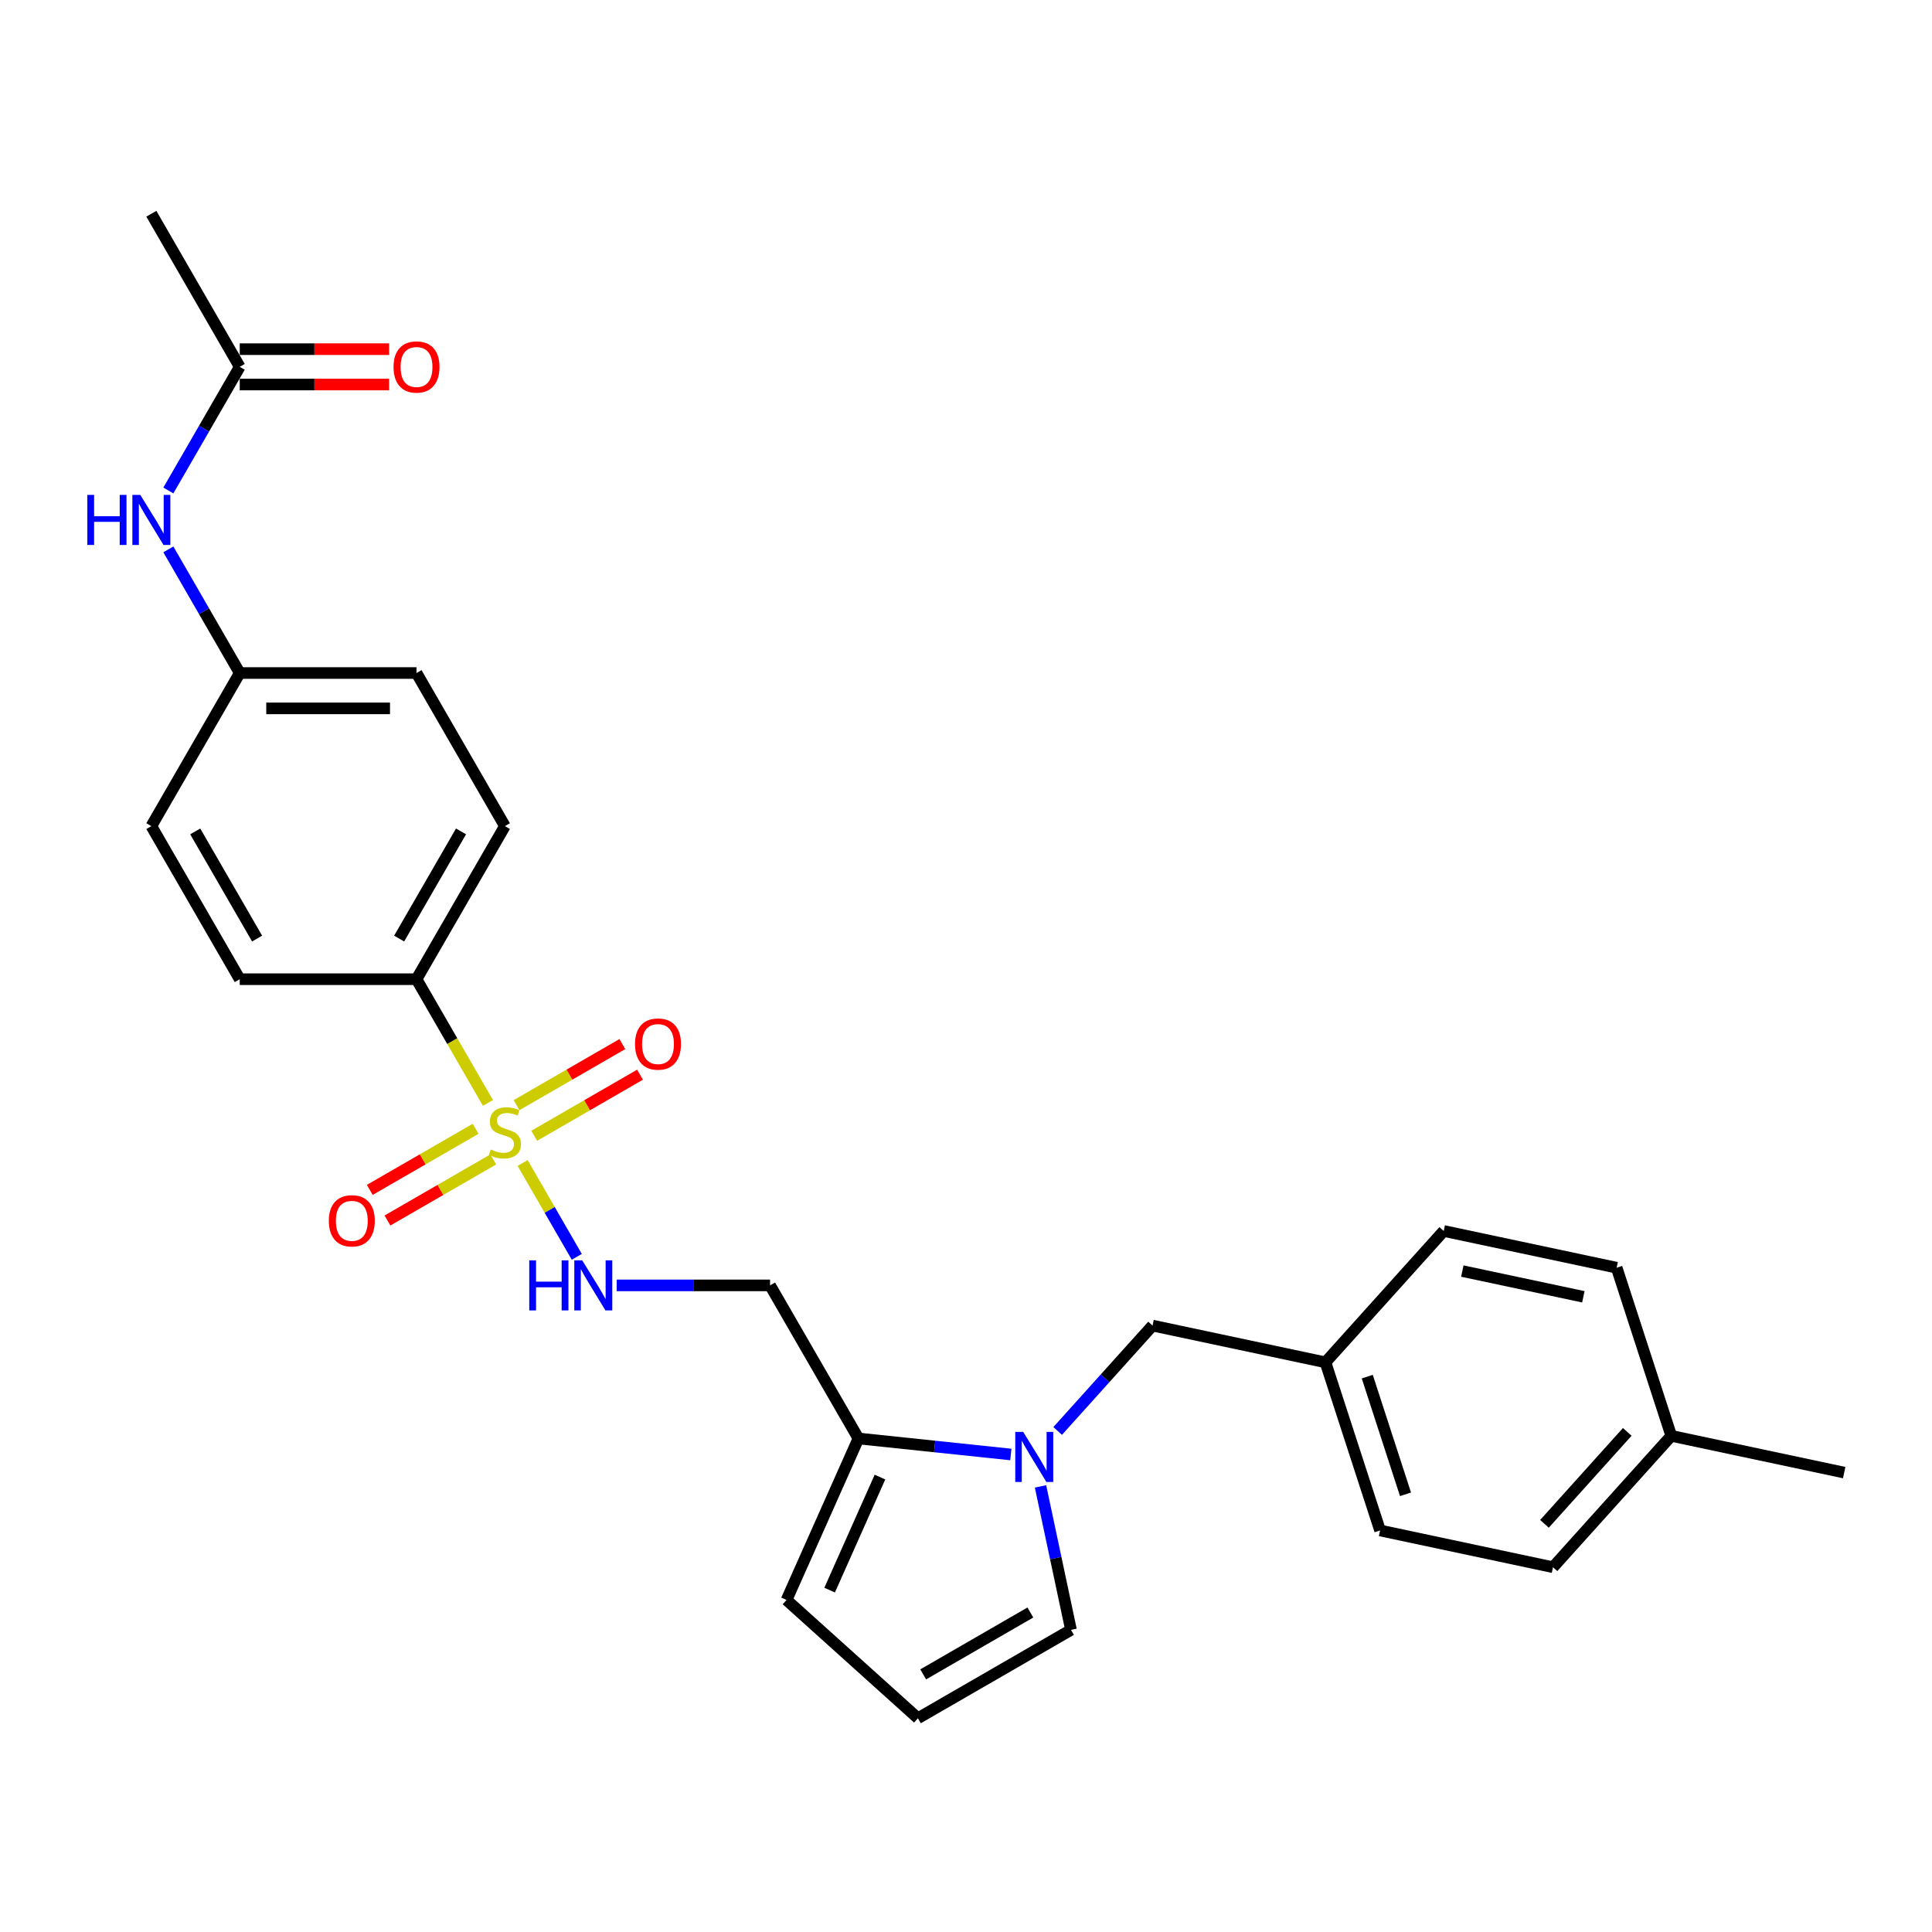 <?xml version='1.0' encoding='iso-8859-1'?>
<svg version='1.1' baseProfile='full'
              xmlns='http://www.w3.org/2000/svg'
                      xmlns:rdkit='http://www.rdkit.org/xml'
                      xmlns:xlink='http://www.w3.org/1999/xlink'
                  xml:space='preserve'
width='1000px' height='1000px' viewBox='0 0 1000 1000'>
<!-- END OF HEADER -->
<rect style='opacity:1.0;fill:#FFFFFF;stroke:none' width='1000' height='1000' x='0' y='0'> </rect>
<path class='bond-2' d='M 270.517,601.975 L 284.533,626.252' style='fill:none;fill-rule:evenodd;stroke:#CCCC00;stroke-width:6px;stroke-linecap:butt;stroke-linejoin:miter;stroke-opacity:1' />
<path class='bond-2' d='M 284.533,626.252 L 298.549,650.528' style='fill:none;fill-rule:evenodd;stroke:#0000FF;stroke-width:6px;stroke-linecap:butt;stroke-linejoin:miter;stroke-opacity:1' />
<path class='bond-3' d='M 252.556,570.866 L 234.071,538.85' style='fill:none;fill-rule:evenodd;stroke:#CCCC00;stroke-width:6px;stroke-linecap:butt;stroke-linejoin:miter;stroke-opacity:1' />
<path class='bond-3' d='M 234.071,538.85 L 215.587,506.834' style='fill:none;fill-rule:evenodd;stroke:#000000;stroke-width:6px;stroke-linecap:butt;stroke-linejoin:miter;stroke-opacity:1' />
<path class='bond-5' d='M 246.165,584.267 L 218.782,600.077' style='fill:none;fill-rule:evenodd;stroke:#CCCC00;stroke-width:6px;stroke-linecap:butt;stroke-linejoin:miter;stroke-opacity:1' />
<path class='bond-5' d='M 218.782,600.077 L 191.398,615.887' style='fill:none;fill-rule:evenodd;stroke:#FF0000;stroke-width:6px;stroke-linecap:butt;stroke-linejoin:miter;stroke-opacity:1' />
<path class='bond-5' d='M 255.315,600.114 L 227.931,615.924' style='fill:none;fill-rule:evenodd;stroke:#CCCC00;stroke-width:6px;stroke-linecap:butt;stroke-linejoin:miter;stroke-opacity:1' />
<path class='bond-5' d='M 227.931,615.924 L 200.548,631.735' style='fill:none;fill-rule:evenodd;stroke:#FF0000;stroke-width:6px;stroke-linecap:butt;stroke-linejoin:miter;stroke-opacity:1' />
<path class='bond-6' d='M 276.506,587.88 L 303.89,572.07' style='fill:none;fill-rule:evenodd;stroke:#CCCC00;stroke-width:6px;stroke-linecap:butt;stroke-linejoin:miter;stroke-opacity:1' />
<path class='bond-6' d='M 303.89,572.07 L 331.274,556.26' style='fill:none;fill-rule:evenodd;stroke:#FF0000;stroke-width:6px;stroke-linecap:butt;stroke-linejoin:miter;stroke-opacity:1' />
<path class='bond-6' d='M 267.356,572.032 L 294.74,556.222' style='fill:none;fill-rule:evenodd;stroke:#CCCC00;stroke-width:6px;stroke-linecap:butt;stroke-linejoin:miter;stroke-opacity:1' />
<path class='bond-6' d='M 294.74,556.222 L 322.124,540.412' style='fill:none;fill-rule:evenodd;stroke:#FF0000;stroke-width:6px;stroke-linecap:butt;stroke-linejoin:miter;stroke-opacity:1' />
<path class='bond-0' d='M 523.214,752.843 L 483.773,748.697' style='fill:none;fill-rule:evenodd;stroke:#0000FF;stroke-width:6px;stroke-linecap:butt;stroke-linejoin:miter;stroke-opacity:1' />
<path class='bond-0' d='M 483.773,748.697 L 444.331,744.552' style='fill:none;fill-rule:evenodd;stroke:#000000;stroke-width:6px;stroke-linecap:butt;stroke-linejoin:miter;stroke-opacity:1' />
<path class='bond-7' d='M 538.568,769.36 L 546.46,806.487' style='fill:none;fill-rule:evenodd;stroke:#0000FF;stroke-width:6px;stroke-linecap:butt;stroke-linejoin:miter;stroke-opacity:1' />
<path class='bond-7' d='M 546.46,806.487 L 554.351,843.615' style='fill:none;fill-rule:evenodd;stroke:#000000;stroke-width:6px;stroke-linecap:butt;stroke-linejoin:miter;stroke-opacity:1' />
<path class='bond-9' d='M 547.442,740.662 L 571.997,713.391' style='fill:none;fill-rule:evenodd;stroke:#0000FF;stroke-width:6px;stroke-linecap:butt;stroke-linejoin:miter;stroke-opacity:1' />
<path class='bond-9' d='M 571.997,713.391 L 596.552,686.12' style='fill:none;fill-rule:evenodd;stroke:#000000;stroke-width:6px;stroke-linecap:butt;stroke-linejoin:miter;stroke-opacity:1' />
<path class='bond-1' d='M 444.331,744.552 L 398.583,665.313' style='fill:none;fill-rule:evenodd;stroke:#000000;stroke-width:6px;stroke-linecap:butt;stroke-linejoin:miter;stroke-opacity:1' />
<path class='bond-12' d='M 444.331,744.552 L 407.116,828.139' style='fill:none;fill-rule:evenodd;stroke:#000000;stroke-width:6px;stroke-linecap:butt;stroke-linejoin:miter;stroke-opacity:1' />
<path class='bond-12' d='M 455.467,764.533 L 429.416,823.044' style='fill:none;fill-rule:evenodd;stroke:#000000;stroke-width:6px;stroke-linecap:butt;stroke-linejoin:miter;stroke-opacity:1' />
<path class='bond-4' d='M 319.199,665.313 L 358.891,665.313' style='fill:none;fill-rule:evenodd;stroke:#0000FF;stroke-width:6px;stroke-linecap:butt;stroke-linejoin:miter;stroke-opacity:1' />
<path class='bond-4' d='M 358.891,665.313 L 398.583,665.313' style='fill:none;fill-rule:evenodd;stroke:#000000;stroke-width:6px;stroke-linecap:butt;stroke-linejoin:miter;stroke-opacity:1' />
<path class='bond-14' d='M 215.587,506.834 L 261.336,427.594' style='fill:none;fill-rule:evenodd;stroke:#000000;stroke-width:6px;stroke-linecap:butt;stroke-linejoin:miter;stroke-opacity:1' />
<path class='bond-14' d='M 206.601,485.798 L 238.626,430.33' style='fill:none;fill-rule:evenodd;stroke:#000000;stroke-width:6px;stroke-linecap:butt;stroke-linejoin:miter;stroke-opacity:1' />
<path class='bond-15' d='M 215.587,506.834 L 124.089,506.834' style='fill:none;fill-rule:evenodd;stroke:#000000;stroke-width:6px;stroke-linecap:butt;stroke-linejoin:miter;stroke-opacity:1' />
<path class='bond-28' d='M 554.351,843.615 L 475.112,889.363' style='fill:none;fill-rule:evenodd;stroke:#000000;stroke-width:6px;stroke-linecap:butt;stroke-linejoin:miter;stroke-opacity:1' />
<path class='bond-28' d='M 533.316,834.629 L 477.848,866.653' style='fill:none;fill-rule:evenodd;stroke:#000000;stroke-width:6px;stroke-linecap:butt;stroke-linejoin:miter;stroke-opacity:1' />
<path class='bond-8' d='M 124.089,189.876 L 105.615,221.874' style='fill:none;fill-rule:evenodd;stroke:#000000;stroke-width:6px;stroke-linecap:butt;stroke-linejoin:miter;stroke-opacity:1' />
<path class='bond-8' d='M 105.615,221.874 L 87.141,253.872' style='fill:none;fill-rule:evenodd;stroke:#0000FF;stroke-width:6px;stroke-linecap:butt;stroke-linejoin:miter;stroke-opacity:1' />
<path class='bond-13' d='M 124.089,199.026 L 162.747,199.026' style='fill:none;fill-rule:evenodd;stroke:#000000;stroke-width:6px;stroke-linecap:butt;stroke-linejoin:miter;stroke-opacity:1' />
<path class='bond-13' d='M 162.747,199.026 L 201.405,199.026' style='fill:none;fill-rule:evenodd;stroke:#FF0000;stroke-width:6px;stroke-linecap:butt;stroke-linejoin:miter;stroke-opacity:1' />
<path class='bond-13' d='M 124.089,180.726 L 162.747,180.726' style='fill:none;fill-rule:evenodd;stroke:#000000;stroke-width:6px;stroke-linecap:butt;stroke-linejoin:miter;stroke-opacity:1' />
<path class='bond-13' d='M 162.747,180.726 L 201.405,180.726' style='fill:none;fill-rule:evenodd;stroke:#FF0000;stroke-width:6px;stroke-linecap:butt;stroke-linejoin:miter;stroke-opacity:1' />
<path class='bond-25' d='M 124.089,189.876 L 78.34,110.637' style='fill:none;fill-rule:evenodd;stroke:#000000;stroke-width:6px;stroke-linecap:butt;stroke-linejoin:miter;stroke-opacity:1' />
<path class='bond-17' d='M 596.552,686.12 L 686.05,705.143' style='fill:none;fill-rule:evenodd;stroke:#000000;stroke-width:6px;stroke-linecap:butt;stroke-linejoin:miter;stroke-opacity:1' />
<path class='bond-10' d='M 475.112,889.363 L 407.116,828.139' style='fill:none;fill-rule:evenodd;stroke:#000000;stroke-width:6px;stroke-linecap:butt;stroke-linejoin:miter;stroke-opacity:1' />
<path class='bond-11' d='M 87.141,284.359 L 105.615,316.357' style='fill:none;fill-rule:evenodd;stroke:#0000FF;stroke-width:6px;stroke-linecap:butt;stroke-linejoin:miter;stroke-opacity:1' />
<path class='bond-11' d='M 105.615,316.357 L 124.089,348.355' style='fill:none;fill-rule:evenodd;stroke:#000000;stroke-width:6px;stroke-linecap:butt;stroke-linejoin:miter;stroke-opacity:1' />
<path class='bond-19' d='M 261.336,427.594 L 215.587,348.355' style='fill:none;fill-rule:evenodd;stroke:#000000;stroke-width:6px;stroke-linecap:butt;stroke-linejoin:miter;stroke-opacity:1' />
<path class='bond-18' d='M 124.089,506.834 L 78.34,427.594' style='fill:none;fill-rule:evenodd;stroke:#000000;stroke-width:6px;stroke-linecap:butt;stroke-linejoin:miter;stroke-opacity:1' />
<path class='bond-18' d='M 133.075,485.798 L 101.05,430.33' style='fill:none;fill-rule:evenodd;stroke:#000000;stroke-width:6px;stroke-linecap:butt;stroke-linejoin:miter;stroke-opacity:1' />
<path class='bond-16' d='M 124.089,348.355 L 78.34,427.594' style='fill:none;fill-rule:evenodd;stroke:#000000;stroke-width:6px;stroke-linecap:butt;stroke-linejoin:miter;stroke-opacity:1' />
<path class='bond-27' d='M 124.089,348.355 L 215.587,348.355' style='fill:none;fill-rule:evenodd;stroke:#000000;stroke-width:6px;stroke-linecap:butt;stroke-linejoin:miter;stroke-opacity:1' />
<path class='bond-27' d='M 137.814,366.654 L 201.862,366.654' style='fill:none;fill-rule:evenodd;stroke:#000000;stroke-width:6px;stroke-linecap:butt;stroke-linejoin:miter;stroke-opacity:1' />
<path class='bond-21' d='M 686.05,705.143 L 747.274,637.147' style='fill:none;fill-rule:evenodd;stroke:#000000;stroke-width:6px;stroke-linecap:butt;stroke-linejoin:miter;stroke-opacity:1' />
<path class='bond-22' d='M 686.05,705.143 L 714.325,792.163' style='fill:none;fill-rule:evenodd;stroke:#000000;stroke-width:6px;stroke-linecap:butt;stroke-linejoin:miter;stroke-opacity:1' />
<path class='bond-22' d='M 707.695,712.542 L 727.487,773.455' style='fill:none;fill-rule:evenodd;stroke:#000000;stroke-width:6px;stroke-linecap:butt;stroke-linejoin:miter;stroke-opacity:1' />
<path class='bond-20' d='M 865.047,743.19 L 803.823,811.187' style='fill:none;fill-rule:evenodd;stroke:#000000;stroke-width:6px;stroke-linecap:butt;stroke-linejoin:miter;stroke-opacity:1' />
<path class='bond-20' d='M 842.264,741.145 L 799.407,788.742' style='fill:none;fill-rule:evenodd;stroke:#000000;stroke-width:6px;stroke-linecap:butt;stroke-linejoin:miter;stroke-opacity:1' />
<path class='bond-26' d='M 865.047,743.19 L 954.545,762.214' style='fill:none;fill-rule:evenodd;stroke:#000000;stroke-width:6px;stroke-linecap:butt;stroke-linejoin:miter;stroke-opacity:1' />
<path class='bond-29' d='M 865.047,743.19 L 836.773,656.171' style='fill:none;fill-rule:evenodd;stroke:#000000;stroke-width:6px;stroke-linecap:butt;stroke-linejoin:miter;stroke-opacity:1' />
<path class='bond-24' d='M 747.274,637.147 L 836.773,656.171' style='fill:none;fill-rule:evenodd;stroke:#000000;stroke-width:6px;stroke-linecap:butt;stroke-linejoin:miter;stroke-opacity:1' />
<path class='bond-24' d='M 756.894,657.901 L 819.543,671.217' style='fill:none;fill-rule:evenodd;stroke:#000000;stroke-width:6px;stroke-linecap:butt;stroke-linejoin:miter;stroke-opacity:1' />
<path class='bond-23' d='M 714.325,792.163 L 803.823,811.187' style='fill:none;fill-rule:evenodd;stroke:#000000;stroke-width:6px;stroke-linecap:butt;stroke-linejoin:miter;stroke-opacity:1' />
<path  class='atom-0' d='M 254.016 594.967
Q 254.309 595.077, 255.517 595.589
Q 256.724 596.101, 258.042 596.431
Q 259.396 596.724, 260.714 596.724
Q 263.166 596.724, 264.593 595.552
Q 266.02 594.345, 266.02 592.258
Q 266.02 590.831, 265.289 589.953
Q 264.593 589.074, 263.495 588.599
Q 262.397 588.123, 260.567 587.574
Q 258.261 586.878, 256.871 586.22
Q 255.517 585.561, 254.528 584.17
Q 253.577 582.779, 253.577 580.437
Q 253.577 577.18, 255.773 575.167
Q 258.005 573.154, 262.397 573.154
Q 265.398 573.154, 268.802 574.581
L 267.96 577.399
Q 264.849 576.118, 262.507 576.118
Q 259.982 576.118, 258.591 577.18
Q 257.2 578.204, 257.237 579.998
Q 257.237 581.388, 257.932 582.23
Q 258.664 583.072, 259.689 583.548
Q 260.75 584.024, 262.507 584.573
Q 264.849 585.305, 266.24 586.037
Q 267.631 586.769, 268.619 588.269
Q 269.644 589.733, 269.644 592.258
Q 269.644 595.845, 267.228 597.785
Q 264.849 599.688, 260.86 599.688
Q 258.554 599.688, 256.798 599.176
Q 255.077 598.7, 253.028 597.858
L 254.016 594.967
' fill='#CCCC00'/>
<path  class='atom-1' d='M 529.6 741.16
L 538.091 754.885
Q 538.933 756.239, 540.287 758.691
Q 541.641 761.143, 541.715 761.29
L 541.715 741.16
L 545.155 741.16
L 545.155 767.072
L 541.605 767.072
L 532.492 752.067
Q 531.43 750.31, 530.296 748.297
Q 529.198 746.284, 528.868 745.662
L 528.868 767.072
L 525.501 767.072
L 525.501 741.16
L 529.6 741.16
' fill='#0000FF'/>
<path  class='atom-3' d='M 273.944 652.356
L 277.458 652.356
L 277.458 663.373
L 290.707 663.373
L 290.707 652.356
L 294.22 652.356
L 294.22 678.269
L 290.707 678.269
L 290.707 666.301
L 277.458 666.301
L 277.458 678.269
L 273.944 678.269
L 273.944 652.356
' fill='#0000FF'/>
<path  class='atom-3' d='M 301.357 652.356
L 309.848 666.081
Q 310.69 667.435, 312.044 669.887
Q 313.398 672.34, 313.471 672.486
L 313.471 652.356
L 316.912 652.356
L 316.912 678.269
L 313.361 678.269
L 304.248 663.263
Q 303.187 661.506, 302.052 659.493
Q 300.954 657.48, 300.625 656.858
L 300.625 678.269
L 297.258 678.269
L 297.258 652.356
L 301.357 652.356
' fill='#0000FF'/>
<path  class='atom-6' d='M 170.202 631.895
Q 170.202 625.673, 173.276 622.196
Q 176.35 618.72, 182.096 618.72
Q 187.842 618.72, 190.917 622.196
Q 193.991 625.673, 193.991 631.895
Q 193.991 638.19, 190.88 641.777
Q 187.769 645.327, 182.096 645.327
Q 176.387 645.327, 173.276 641.777
Q 170.202 638.227, 170.202 631.895
M 182.096 642.399
Q 186.049 642.399, 188.172 639.764
Q 190.331 637.092, 190.331 631.895
Q 190.331 626.808, 188.172 624.246
Q 186.049 621.648, 182.096 621.648
Q 178.144 621.648, 175.984 624.209
Q 173.862 626.771, 173.862 631.895
Q 173.862 637.129, 175.984 639.764
Q 178.144 642.399, 182.096 642.399
' fill='#FF0000'/>
<path  class='atom-7' d='M 328.681 540.397
Q 328.681 534.176, 331.755 530.699
Q 334.829 527.222, 340.575 527.222
Q 346.321 527.222, 349.396 530.699
Q 352.47 534.176, 352.47 540.397
Q 352.47 546.693, 349.359 550.279
Q 346.248 553.829, 340.575 553.829
Q 334.866 553.829, 331.755 550.279
Q 328.681 546.729, 328.681 540.397
M 340.575 550.901
Q 344.528 550.901, 346.651 548.266
Q 348.81 545.595, 348.81 540.397
Q 348.81 535.31, 346.651 532.748
Q 344.528 530.15, 340.575 530.15
Q 336.623 530.15, 334.463 532.712
Q 332.34 535.274, 332.34 540.397
Q 332.34 545.631, 334.463 548.266
Q 336.623 550.901, 340.575 550.901
' fill='#FF0000'/>
<path  class='atom-12' d='M 45.2 256.159
L 48.713 256.159
L 48.713 267.176
L 61.962 267.176
L 61.962 256.159
L 65.476 256.159
L 65.476 282.072
L 61.962 282.072
L 61.962 270.104
L 48.713 270.104
L 48.713 282.072
L 45.2 282.072
L 45.2 256.159
' fill='#0000FF'/>
<path  class='atom-12' d='M 72.612 256.159
L 81.103 269.884
Q 81.945 271.238, 83.299 273.69
Q 84.653 276.142, 84.727 276.289
L 84.727 256.159
L 88.167 256.159
L 88.167 282.072
L 84.617 282.072
L 75.504 267.066
Q 74.442 265.309, 73.308 263.296
Q 72.21 261.283, 71.88 260.661
L 71.88 282.072
L 68.513 282.072
L 68.513 256.159
L 72.612 256.159
' fill='#0000FF'/>
<path  class='atom-14' d='M 203.692 189.949
Q 203.692 183.727, 206.767 180.25
Q 209.841 176.774, 215.587 176.774
Q 221.333 176.774, 224.407 180.25
Q 227.482 183.727, 227.482 189.949
Q 227.482 196.244, 224.371 199.831
Q 221.26 203.381, 215.587 203.381
Q 209.877 203.381, 206.767 199.831
Q 203.692 196.281, 203.692 189.949
M 215.587 200.453
Q 219.54 200.453, 221.662 197.818
Q 223.822 195.146, 223.822 189.949
Q 223.822 184.862, 221.662 182.3
Q 219.54 179.701, 215.587 179.701
Q 211.634 179.701, 209.475 182.263
Q 207.352 184.825, 207.352 189.949
Q 207.352 195.183, 209.475 197.818
Q 211.634 200.453, 215.587 200.453
' fill='#FF0000'/>
</svg>
